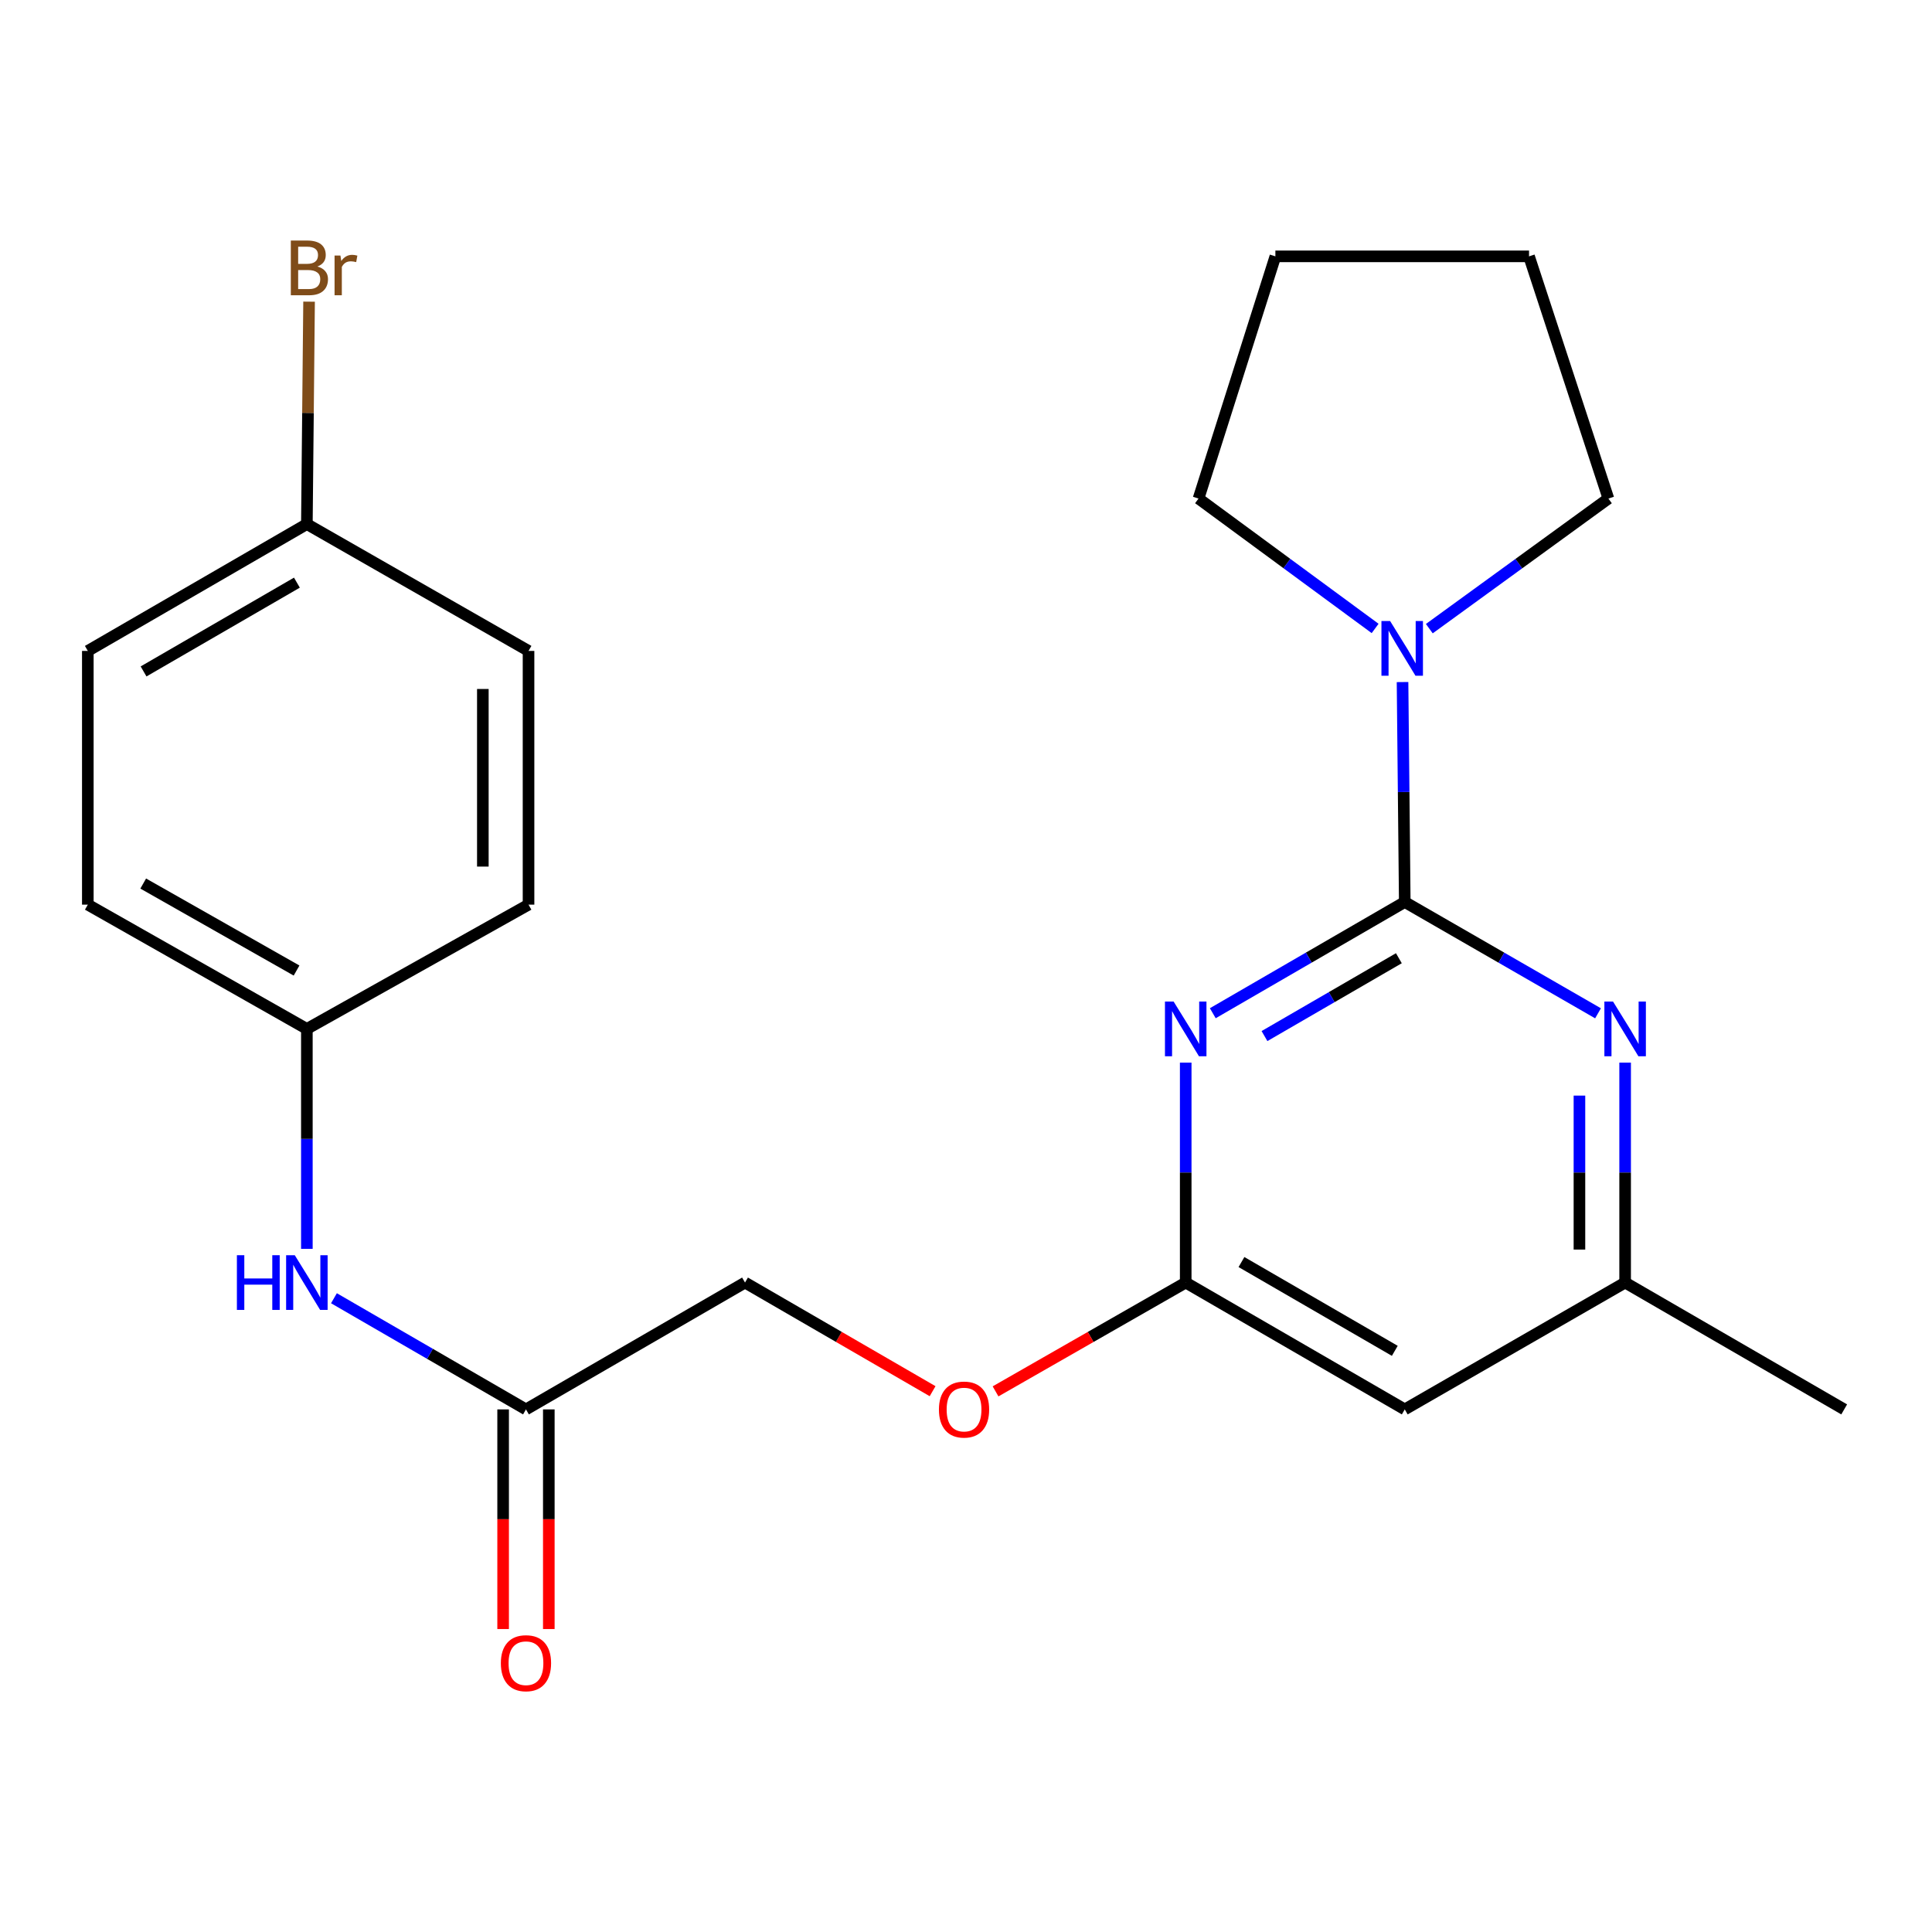 <?xml version='1.0' encoding='iso-8859-1'?>
<svg version='1.1' baseProfile='full'
              xmlns='http://www.w3.org/2000/svg'
                      xmlns:rdkit='http://www.rdkit.org/xml'
                      xmlns:xlink='http://www.w3.org/1999/xlink'
                  xml:space='preserve'
width='1000px' height='1000px' viewBox='0 0 1000 1000'>
<!-- END OF HEADER -->
<rect style='opacity:1.0;fill:#FFFFFF;stroke:none' width='1000' height='1000' x='0' y='0'> </rect>
<path class='bond-0' d='M 727.102,466.876 L 677.42,495.66' style='fill:none;fill-rule:evenodd;stroke:#000000;stroke-width:6px;stroke-linecap:butt;stroke-linejoin:miter;stroke-opacity:1' />
<path class='bond-0' d='M 677.42,495.66 L 627.738,524.445' style='fill:none;fill-rule:evenodd;stroke:#0000FF;stroke-width:6px;stroke-linecap:butt;stroke-linejoin:miter;stroke-opacity:1' />
<path class='bond-0' d='M 724.052,495.973 L 689.275,516.123' style='fill:none;fill-rule:evenodd;stroke:#000000;stroke-width:6px;stroke-linecap:butt;stroke-linejoin:miter;stroke-opacity:1' />
<path class='bond-0' d='M 689.275,516.123 L 654.497,536.272' style='fill:none;fill-rule:evenodd;stroke:#0000FF;stroke-width:6px;stroke-linecap:butt;stroke-linejoin:miter;stroke-opacity:1' />
<path class='bond-1' d='M 727.102,466.876 L 777.118,495.681' style='fill:none;fill-rule:evenodd;stroke:#000000;stroke-width:6px;stroke-linecap:butt;stroke-linejoin:miter;stroke-opacity:1' />
<path class='bond-1' d='M 777.118,495.681 L 827.135,524.485' style='fill:none;fill-rule:evenodd;stroke:#0000FF;stroke-width:6px;stroke-linecap:butt;stroke-linejoin:miter;stroke-opacity:1' />
<path class='bond-2' d='M 727.102,466.876 L 726.527,409.954' style='fill:none;fill-rule:evenodd;stroke:#000000;stroke-width:6px;stroke-linecap:butt;stroke-linejoin:miter;stroke-opacity:1' />
<path class='bond-2' d='M 726.527,409.954 L 725.951,353.031' style='fill:none;fill-rule:evenodd;stroke:#0000FF;stroke-width:6px;stroke-linecap:butt;stroke-linejoin:miter;stroke-opacity:1' />
<path class='bond-3' d='M 613.722,550.008 L 613.722,606.93' style='fill:none;fill-rule:evenodd;stroke:#0000FF;stroke-width:6px;stroke-linecap:butt;stroke-linejoin:miter;stroke-opacity:1' />
<path class='bond-3' d='M 613.722,606.93 L 613.722,663.853' style='fill:none;fill-rule:evenodd;stroke:#000000;stroke-width:6px;stroke-linecap:butt;stroke-linejoin:miter;stroke-opacity:1' />
<path class='bond-6' d='M 841.165,550.008 L 841.165,606.93' style='fill:none;fill-rule:evenodd;stroke:#0000FF;stroke-width:6px;stroke-linecap:butt;stroke-linejoin:miter;stroke-opacity:1' />
<path class='bond-6' d='M 841.165,606.93 L 841.165,663.853' style='fill:none;fill-rule:evenodd;stroke:#000000;stroke-width:6px;stroke-linecap:butt;stroke-linejoin:miter;stroke-opacity:1' />
<path class='bond-6' d='M 817.517,567.084 L 817.517,606.93' style='fill:none;fill-rule:evenodd;stroke:#0000FF;stroke-width:6px;stroke-linecap:butt;stroke-linejoin:miter;stroke-opacity:1' />
<path class='bond-6' d='M 817.517,606.93 L 817.517,646.776' style='fill:none;fill-rule:evenodd;stroke:#000000;stroke-width:6px;stroke-linecap:butt;stroke-linejoin:miter;stroke-opacity:1' />
<path class='bond-18' d='M 739.813,325.39 L 786.16,291.72' style='fill:none;fill-rule:evenodd;stroke:#0000FF;stroke-width:6px;stroke-linecap:butt;stroke-linejoin:miter;stroke-opacity:1' />
<path class='bond-18' d='M 786.16,291.72 L 832.507,258.049' style='fill:none;fill-rule:evenodd;stroke:#000000;stroke-width:6px;stroke-linecap:butt;stroke-linejoin:miter;stroke-opacity:1' />
<path class='bond-19' d='M 711.763,325.283 L 666.06,291.666' style='fill:none;fill-rule:evenodd;stroke:#0000FF;stroke-width:6px;stroke-linecap:butt;stroke-linejoin:miter;stroke-opacity:1' />
<path class='bond-19' d='M 666.06,291.666 L 620.356,258.049' style='fill:none;fill-rule:evenodd;stroke:#000000;stroke-width:6px;stroke-linecap:butt;stroke-linejoin:miter;stroke-opacity:1' />
<path class='bond-8' d='M 613.722,663.853 L 564.507,692.013' style='fill:none;fill-rule:evenodd;stroke:#000000;stroke-width:6px;stroke-linecap:butt;stroke-linejoin:miter;stroke-opacity:1' />
<path class='bond-8' d='M 564.507,692.013 L 515.293,720.173' style='fill:none;fill-rule:evenodd;stroke:#FF0000;stroke-width:6px;stroke-linecap:butt;stroke-linejoin:miter;stroke-opacity:1' />
<path class='bond-24' d='M 613.722,663.853 L 727.102,729.503' style='fill:none;fill-rule:evenodd;stroke:#000000;stroke-width:6px;stroke-linecap:butt;stroke-linejoin:miter;stroke-opacity:1' />
<path class='bond-24' d='M 642.579,653.235 L 721.945,699.19' style='fill:none;fill-rule:evenodd;stroke:#000000;stroke-width:6px;stroke-linecap:butt;stroke-linejoin:miter;stroke-opacity:1' />
<path class='bond-4' d='M 727.102,729.503 L 841.165,663.853' style='fill:none;fill-rule:evenodd;stroke:#000000;stroke-width:6px;stroke-linecap:butt;stroke-linejoin:miter;stroke-opacity:1' />
<path class='bond-5' d='M 272.241,729.503 L 385.621,663.853' style='fill:none;fill-rule:evenodd;stroke:#000000;stroke-width:6px;stroke-linecap:butt;stroke-linejoin:miter;stroke-opacity:1' />
<path class='bond-7' d='M 272.241,729.503 L 222.546,700.735' style='fill:none;fill-rule:evenodd;stroke:#000000;stroke-width:6px;stroke-linecap:butt;stroke-linejoin:miter;stroke-opacity:1' />
<path class='bond-7' d='M 222.546,700.735 L 172.851,671.966' style='fill:none;fill-rule:evenodd;stroke:#0000FF;stroke-width:6px;stroke-linecap:butt;stroke-linejoin:miter;stroke-opacity:1' />
<path class='bond-9' d='M 260.417,729.503 L 260.417,786.345' style='fill:none;fill-rule:evenodd;stroke:#000000;stroke-width:6px;stroke-linecap:butt;stroke-linejoin:miter;stroke-opacity:1' />
<path class='bond-9' d='M 260.417,786.345 L 260.417,843.188' style='fill:none;fill-rule:evenodd;stroke:#FF0000;stroke-width:6px;stroke-linecap:butt;stroke-linejoin:miter;stroke-opacity:1' />
<path class='bond-9' d='M 284.065,729.503 L 284.065,786.345' style='fill:none;fill-rule:evenodd;stroke:#000000;stroke-width:6px;stroke-linecap:butt;stroke-linejoin:miter;stroke-opacity:1' />
<path class='bond-9' d='M 284.065,786.345 L 284.065,843.188' style='fill:none;fill-rule:evenodd;stroke:#FF0000;stroke-width:6px;stroke-linecap:butt;stroke-linejoin:miter;stroke-opacity:1' />
<path class='bond-20' d='M 841.165,663.853 L 954.545,729.503' style='fill:none;fill-rule:evenodd;stroke:#000000;stroke-width:6px;stroke-linecap:butt;stroke-linejoin:miter;stroke-opacity:1' />
<path class='bond-10' d='M 158.835,646.41 L 158.835,589.488' style='fill:none;fill-rule:evenodd;stroke:#0000FF;stroke-width:6px;stroke-linecap:butt;stroke-linejoin:miter;stroke-opacity:1' />
<path class='bond-10' d='M 158.835,589.488 L 158.835,532.565' style='fill:none;fill-rule:evenodd;stroke:#000000;stroke-width:6px;stroke-linecap:butt;stroke-linejoin:miter;stroke-opacity:1' />
<path class='bond-11' d='M 482.713,720.078 L 434.167,691.965' style='fill:none;fill-rule:evenodd;stroke:#FF0000;stroke-width:6px;stroke-linecap:butt;stroke-linejoin:miter;stroke-opacity:1' />
<path class='bond-11' d='M 434.167,691.965 L 385.621,663.853' style='fill:none;fill-rule:evenodd;stroke:#000000;stroke-width:6px;stroke-linecap:butt;stroke-linejoin:miter;stroke-opacity:1' />
<path class='bond-14' d='M 158.835,532.565 L 273.568,468.242' style='fill:none;fill-rule:evenodd;stroke:#000000;stroke-width:6px;stroke-linecap:butt;stroke-linejoin:miter;stroke-opacity:1' />
<path class='bond-15' d='M 158.835,532.565 L 45.455,468.242' style='fill:none;fill-rule:evenodd;stroke:#000000;stroke-width:6px;stroke-linecap:butt;stroke-linejoin:miter;stroke-opacity:1' />
<path class='bond-15' d='M 153.497,502.348 L 74.131,457.322' style='fill:none;fill-rule:evenodd;stroke:#000000;stroke-width:6px;stroke-linecap:butt;stroke-linejoin:miter;stroke-opacity:1' />
<path class='bond-12' d='M 158.835,271.266 L 45.455,336.916' style='fill:none;fill-rule:evenodd;stroke:#000000;stroke-width:6px;stroke-linecap:butt;stroke-linejoin:miter;stroke-opacity:1' />
<path class='bond-12' d='M 153.678,301.578 L 74.311,347.533' style='fill:none;fill-rule:evenodd;stroke:#000000;stroke-width:6px;stroke-linecap:butt;stroke-linejoin:miter;stroke-opacity:1' />
<path class='bond-13' d='M 158.835,271.266 L 159.405,213.703' style='fill:none;fill-rule:evenodd;stroke:#000000;stroke-width:6px;stroke-linecap:butt;stroke-linejoin:miter;stroke-opacity:1' />
<path class='bond-13' d='M 159.405,213.703 L 159.975,156.14' style='fill:none;fill-rule:evenodd;stroke:#7F4C19;stroke-width:6px;stroke-linecap:butt;stroke-linejoin:miter;stroke-opacity:1' />
<path class='bond-25' d='M 158.835,271.266 L 273.568,336.916' style='fill:none;fill-rule:evenodd;stroke:#000000;stroke-width:6px;stroke-linecap:butt;stroke-linejoin:miter;stroke-opacity:1' />
<path class='bond-17' d='M 273.568,468.242 L 273.568,336.916' style='fill:none;fill-rule:evenodd;stroke:#000000;stroke-width:6px;stroke-linecap:butt;stroke-linejoin:miter;stroke-opacity:1' />
<path class='bond-17' d='M 249.92,448.543 L 249.92,356.615' style='fill:none;fill-rule:evenodd;stroke:#000000;stroke-width:6px;stroke-linecap:butt;stroke-linejoin:miter;stroke-opacity:1' />
<path class='bond-16' d='M 45.455,468.242 L 45.455,336.916' style='fill:none;fill-rule:evenodd;stroke:#000000;stroke-width:6px;stroke-linecap:butt;stroke-linejoin:miter;stroke-opacity:1' />
<path class='bond-22' d='M 832.507,258.049 L 791.425,132.687' style='fill:none;fill-rule:evenodd;stroke:#000000;stroke-width:6px;stroke-linecap:butt;stroke-linejoin:miter;stroke-opacity:1' />
<path class='bond-21' d='M 620.356,258.049 L 660.138,132.687' style='fill:none;fill-rule:evenodd;stroke:#000000;stroke-width:6px;stroke-linecap:butt;stroke-linejoin:miter;stroke-opacity:1' />
<path class='bond-23' d='M 660.138,132.687 L 791.425,132.687' style='fill:none;fill-rule:evenodd;stroke:#000000;stroke-width:6px;stroke-linecap:butt;stroke-linejoin:miter;stroke-opacity:1' />
<path  class='atom-1' d='M 607.462 518.405
L 616.742 533.405
Q 617.662 534.885, 619.142 537.565
Q 620.622 540.245, 620.702 540.405
L 620.702 518.405
L 624.462 518.405
L 624.462 546.725
L 620.582 546.725
L 610.622 530.325
Q 609.462 528.405, 608.222 526.205
Q 607.022 524.005, 606.662 523.325
L 606.662 546.725
L 602.982 546.725
L 602.982 518.405
L 607.462 518.405
' fill='#0000FF'/>
<path  class='atom-2' d='M 834.905 518.405
L 844.185 533.405
Q 845.105 534.885, 846.585 537.565
Q 848.065 540.245, 848.145 540.405
L 848.145 518.405
L 851.905 518.405
L 851.905 546.725
L 848.025 546.725
L 838.065 530.325
Q 836.905 528.405, 835.665 526.205
Q 834.465 524.005, 834.105 523.325
L 834.105 546.725
L 830.425 546.725
L 830.425 518.405
L 834.905 518.405
' fill='#0000FF'/>
<path  class='atom-3' d='M 719.515 321.429
L 728.795 336.429
Q 729.715 337.909, 731.195 340.589
Q 732.675 343.269, 732.755 343.429
L 732.755 321.429
L 736.515 321.429
L 736.515 349.749
L 732.635 349.749
L 722.675 333.349
Q 721.515 331.429, 720.275 329.229
Q 719.075 327.029, 718.715 326.349
L 718.715 349.749
L 715.035 349.749
L 715.035 321.429
L 719.515 321.429
' fill='#0000FF'/>
<path  class='atom-8' d='M 122.615 649.693
L 126.455 649.693
L 126.455 661.733
L 140.935 661.733
L 140.935 649.693
L 144.775 649.693
L 144.775 678.013
L 140.935 678.013
L 140.935 664.933
L 126.455 664.933
L 126.455 678.013
L 122.615 678.013
L 122.615 649.693
' fill='#0000FF'/>
<path  class='atom-8' d='M 152.575 649.693
L 161.855 664.693
Q 162.775 666.173, 164.255 668.853
Q 165.735 671.533, 165.815 671.693
L 165.815 649.693
L 169.575 649.693
L 169.575 678.013
L 165.695 678.013
L 155.735 661.613
Q 154.575 659.693, 153.335 657.493
Q 152.135 655.293, 151.775 654.613
L 151.775 678.013
L 148.095 678.013
L 148.095 649.693
L 152.575 649.693
' fill='#0000FF'/>
<path  class='atom-9' d='M 485.988 729.583
Q 485.988 722.783, 489.348 718.983
Q 492.708 715.183, 498.988 715.183
Q 505.268 715.183, 508.628 718.983
Q 511.988 722.783, 511.988 729.583
Q 511.988 736.463, 508.588 740.383
Q 505.188 744.263, 498.988 744.263
Q 492.748 744.263, 489.348 740.383
Q 485.988 736.503, 485.988 729.583
M 498.988 741.063
Q 503.308 741.063, 505.628 738.183
Q 507.988 735.263, 507.988 729.583
Q 507.988 724.023, 505.628 721.223
Q 503.308 718.383, 498.988 718.383
Q 494.668 718.383, 492.308 721.183
Q 489.988 723.983, 489.988 729.583
Q 489.988 735.303, 492.308 738.183
Q 494.668 741.063, 498.988 741.063
' fill='#FF0000'/>
<path  class='atom-10' d='M 259.241 860.87
Q 259.241 854.07, 262.601 850.27
Q 265.961 846.47, 272.241 846.47
Q 278.521 846.47, 281.881 850.27
Q 285.241 854.07, 285.241 860.87
Q 285.241 867.75, 281.841 871.67
Q 278.441 875.55, 272.241 875.55
Q 266.001 875.55, 262.601 871.67
Q 259.241 867.79, 259.241 860.87
M 272.241 872.35
Q 276.561 872.35, 278.881 869.47
Q 281.241 866.55, 281.241 860.87
Q 281.241 855.31, 278.881 852.51
Q 276.561 849.67, 272.241 849.67
Q 267.921 849.67, 265.561 852.47
Q 263.241 855.27, 263.241 860.87
Q 263.241 866.59, 265.561 869.47
Q 267.921 872.35, 272.241 872.35
' fill='#FF0000'/>
<path  class='atom-14' d='M 164.289 137.945
Q 167.009 138.705, 168.369 140.385
Q 169.769 142.025, 169.769 144.465
Q 169.769 148.385, 167.249 150.625
Q 164.769 152.825, 160.049 152.825
L 150.529 152.825
L 150.529 124.505
L 158.889 124.505
Q 163.729 124.505, 166.169 126.465
Q 168.609 128.425, 168.609 132.025
Q 168.609 136.305, 164.289 137.945
M 154.329 127.705
L 154.329 136.585
L 158.889 136.585
Q 161.689 136.585, 163.129 135.465
Q 164.609 134.305, 164.609 132.025
Q 164.609 127.705, 158.889 127.705
L 154.329 127.705
M 160.049 149.625
Q 162.809 149.625, 164.289 148.305
Q 165.769 146.985, 165.769 144.465
Q 165.769 142.145, 164.129 140.985
Q 162.529 139.785, 159.449 139.785
L 154.329 139.785
L 154.329 149.625
L 160.049 149.625
' fill='#7F4C19'/>
<path  class='atom-14' d='M 176.209 132.265
L 176.649 135.105
Q 178.809 131.905, 182.329 131.905
Q 183.449 131.905, 184.969 132.305
L 184.369 135.665
Q 182.649 135.265, 181.689 135.265
Q 180.009 135.265, 178.889 135.945
Q 177.809 136.585, 176.929 138.145
L 176.929 152.825
L 173.169 152.825
L 173.169 132.265
L 176.209 132.265
' fill='#7F4C19'/>
</svg>
